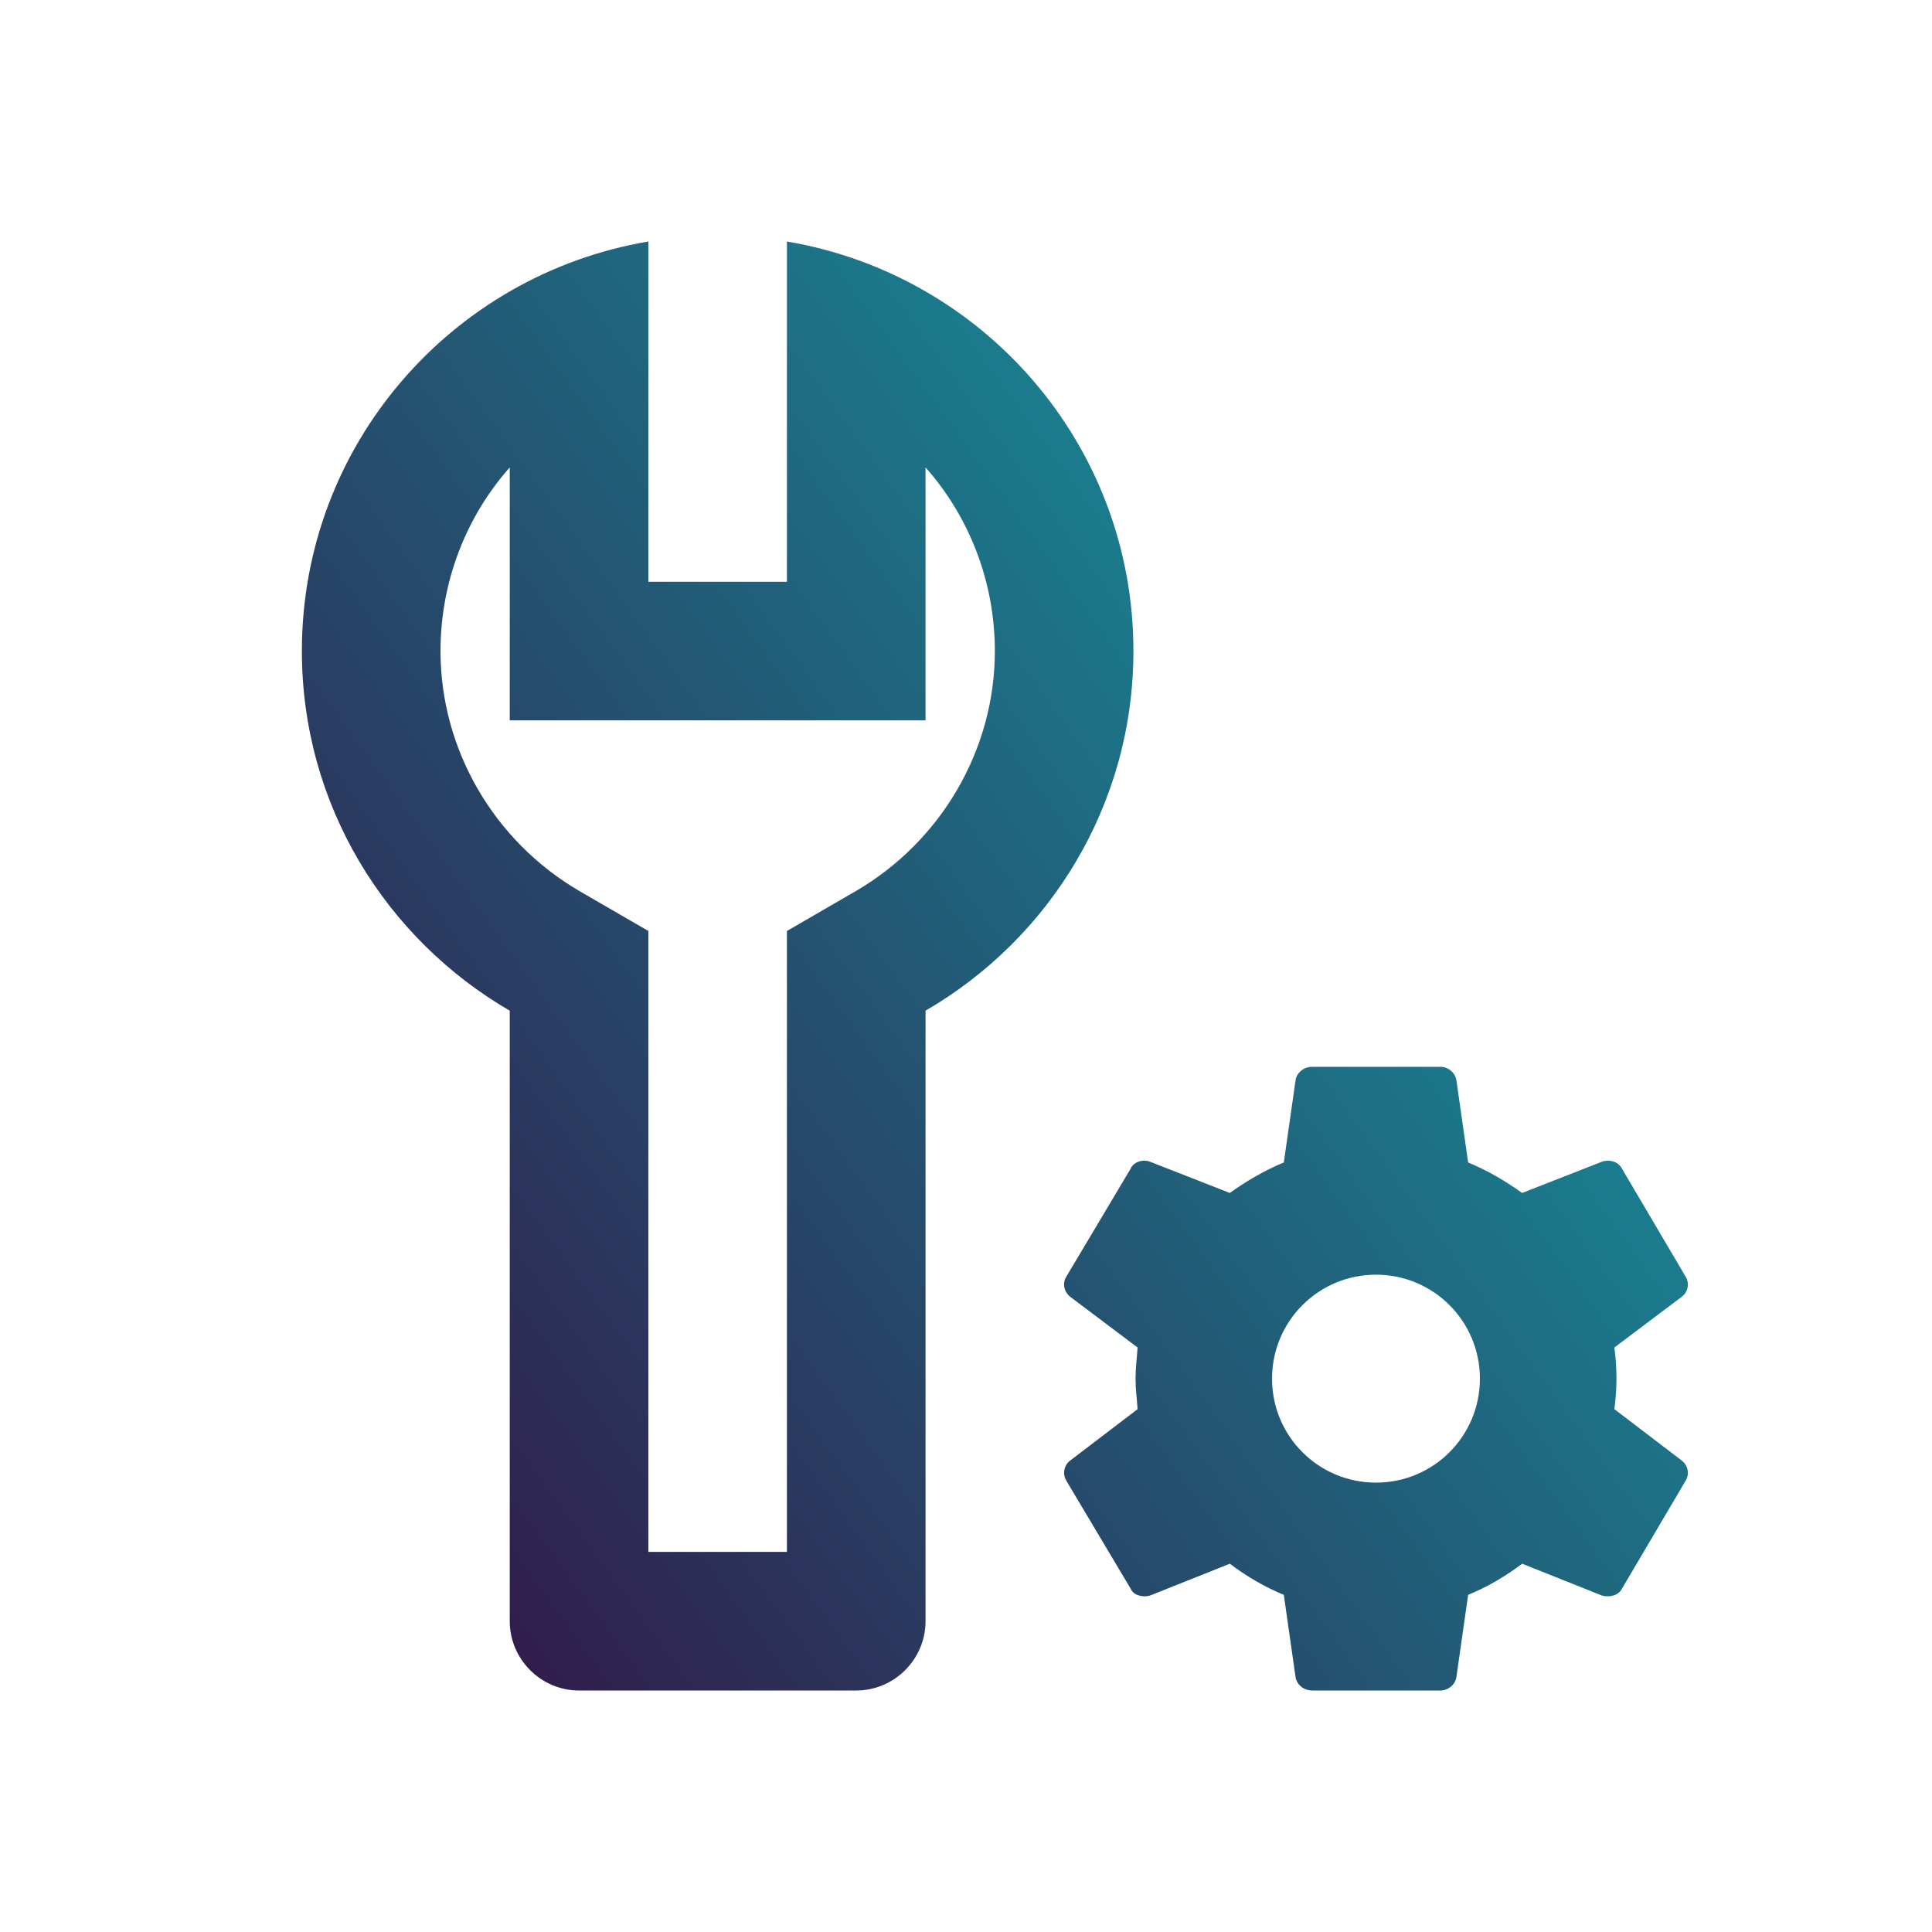 <svg width="32" height="32" viewBox="0 0 32 32" fill="none" xmlns="http://www.w3.org/2000/svg">
<path d="M13.034 4V9.636H10.739V4C7.479 4.551 5 7.374 5 10.783C5 13.331 6.389 15.547 8.443 16.74V26.852C8.443 27.483 8.96 28 9.591 28H14.182C14.813 28 15.33 27.483 15.33 26.852V16.74C17.385 15.547 18.773 13.331 18.773 10.783C18.773 7.374 16.294 4.551 13.034 4ZM14.182 14.755L13.034 15.42V25.704H10.739V15.42L9.591 14.755C8.179 13.928 7.296 12.413 7.296 10.783C7.296 9.636 7.72 8.557 8.443 7.742V11.931H15.33V7.742C16.053 8.557 16.478 9.636 16.478 10.783C16.478 12.413 15.594 13.928 14.182 14.755ZM26.739 23.34C26.785 23.001 26.785 22.657 26.739 22.319L27.852 21.481C27.903 21.444 27.938 21.389 27.951 21.328C27.964 21.266 27.953 21.202 27.921 21.148L26.865 19.357C26.808 19.242 26.659 19.197 26.532 19.242L25.212 19.759C24.937 19.564 24.65 19.392 24.317 19.254L24.122 17.888C24.11 17.827 24.077 17.772 24.029 17.732C23.981 17.692 23.921 17.67 23.858 17.67H21.735C21.597 17.67 21.482 17.762 21.459 17.888L21.264 19.254C20.931 19.392 20.644 19.564 20.369 19.759L19.049 19.242C18.934 19.197 18.773 19.242 18.727 19.357L17.66 21.148C17.591 21.263 17.626 21.4 17.729 21.481L18.842 22.319C18.831 22.491 18.808 22.663 18.808 22.835C18.808 23.007 18.831 23.168 18.842 23.34L17.729 24.189C17.678 24.226 17.643 24.281 17.63 24.343C17.617 24.404 17.628 24.468 17.66 24.522L18.727 26.313C18.773 26.427 18.934 26.462 19.049 26.427L20.369 25.9C20.644 26.106 20.931 26.278 21.264 26.416L21.459 27.782C21.482 27.908 21.597 28 21.735 28H23.858C23.984 28 24.099 27.908 24.122 27.782L24.317 26.416C24.65 26.278 24.937 26.106 25.212 25.9L26.532 26.427C26.659 26.462 26.808 26.427 26.865 26.313L27.921 24.522C27.953 24.468 27.964 24.404 27.951 24.343C27.938 24.281 27.903 24.226 27.852 24.189L26.739 23.34ZM22.791 24.557C21.838 24.557 21.069 23.788 21.069 22.835C21.069 21.882 21.838 21.113 22.791 21.113C23.743 21.113 24.512 21.882 24.512 22.835C24.512 23.788 23.743 24.557 22.791 24.557Z" fill="url(#paint0_linear_1355_587)"/>
<defs>
<linearGradient id="paint0_linear_1355_587" x1="5" y1="28" x2="31.422" y2="8.759" gradientUnits="userSpaceOnUse">
<stop stop-color="#340E41"/>
<stop offset="1" stop-color="#0FADB0"/>
</linearGradient>
</defs>
</svg>

